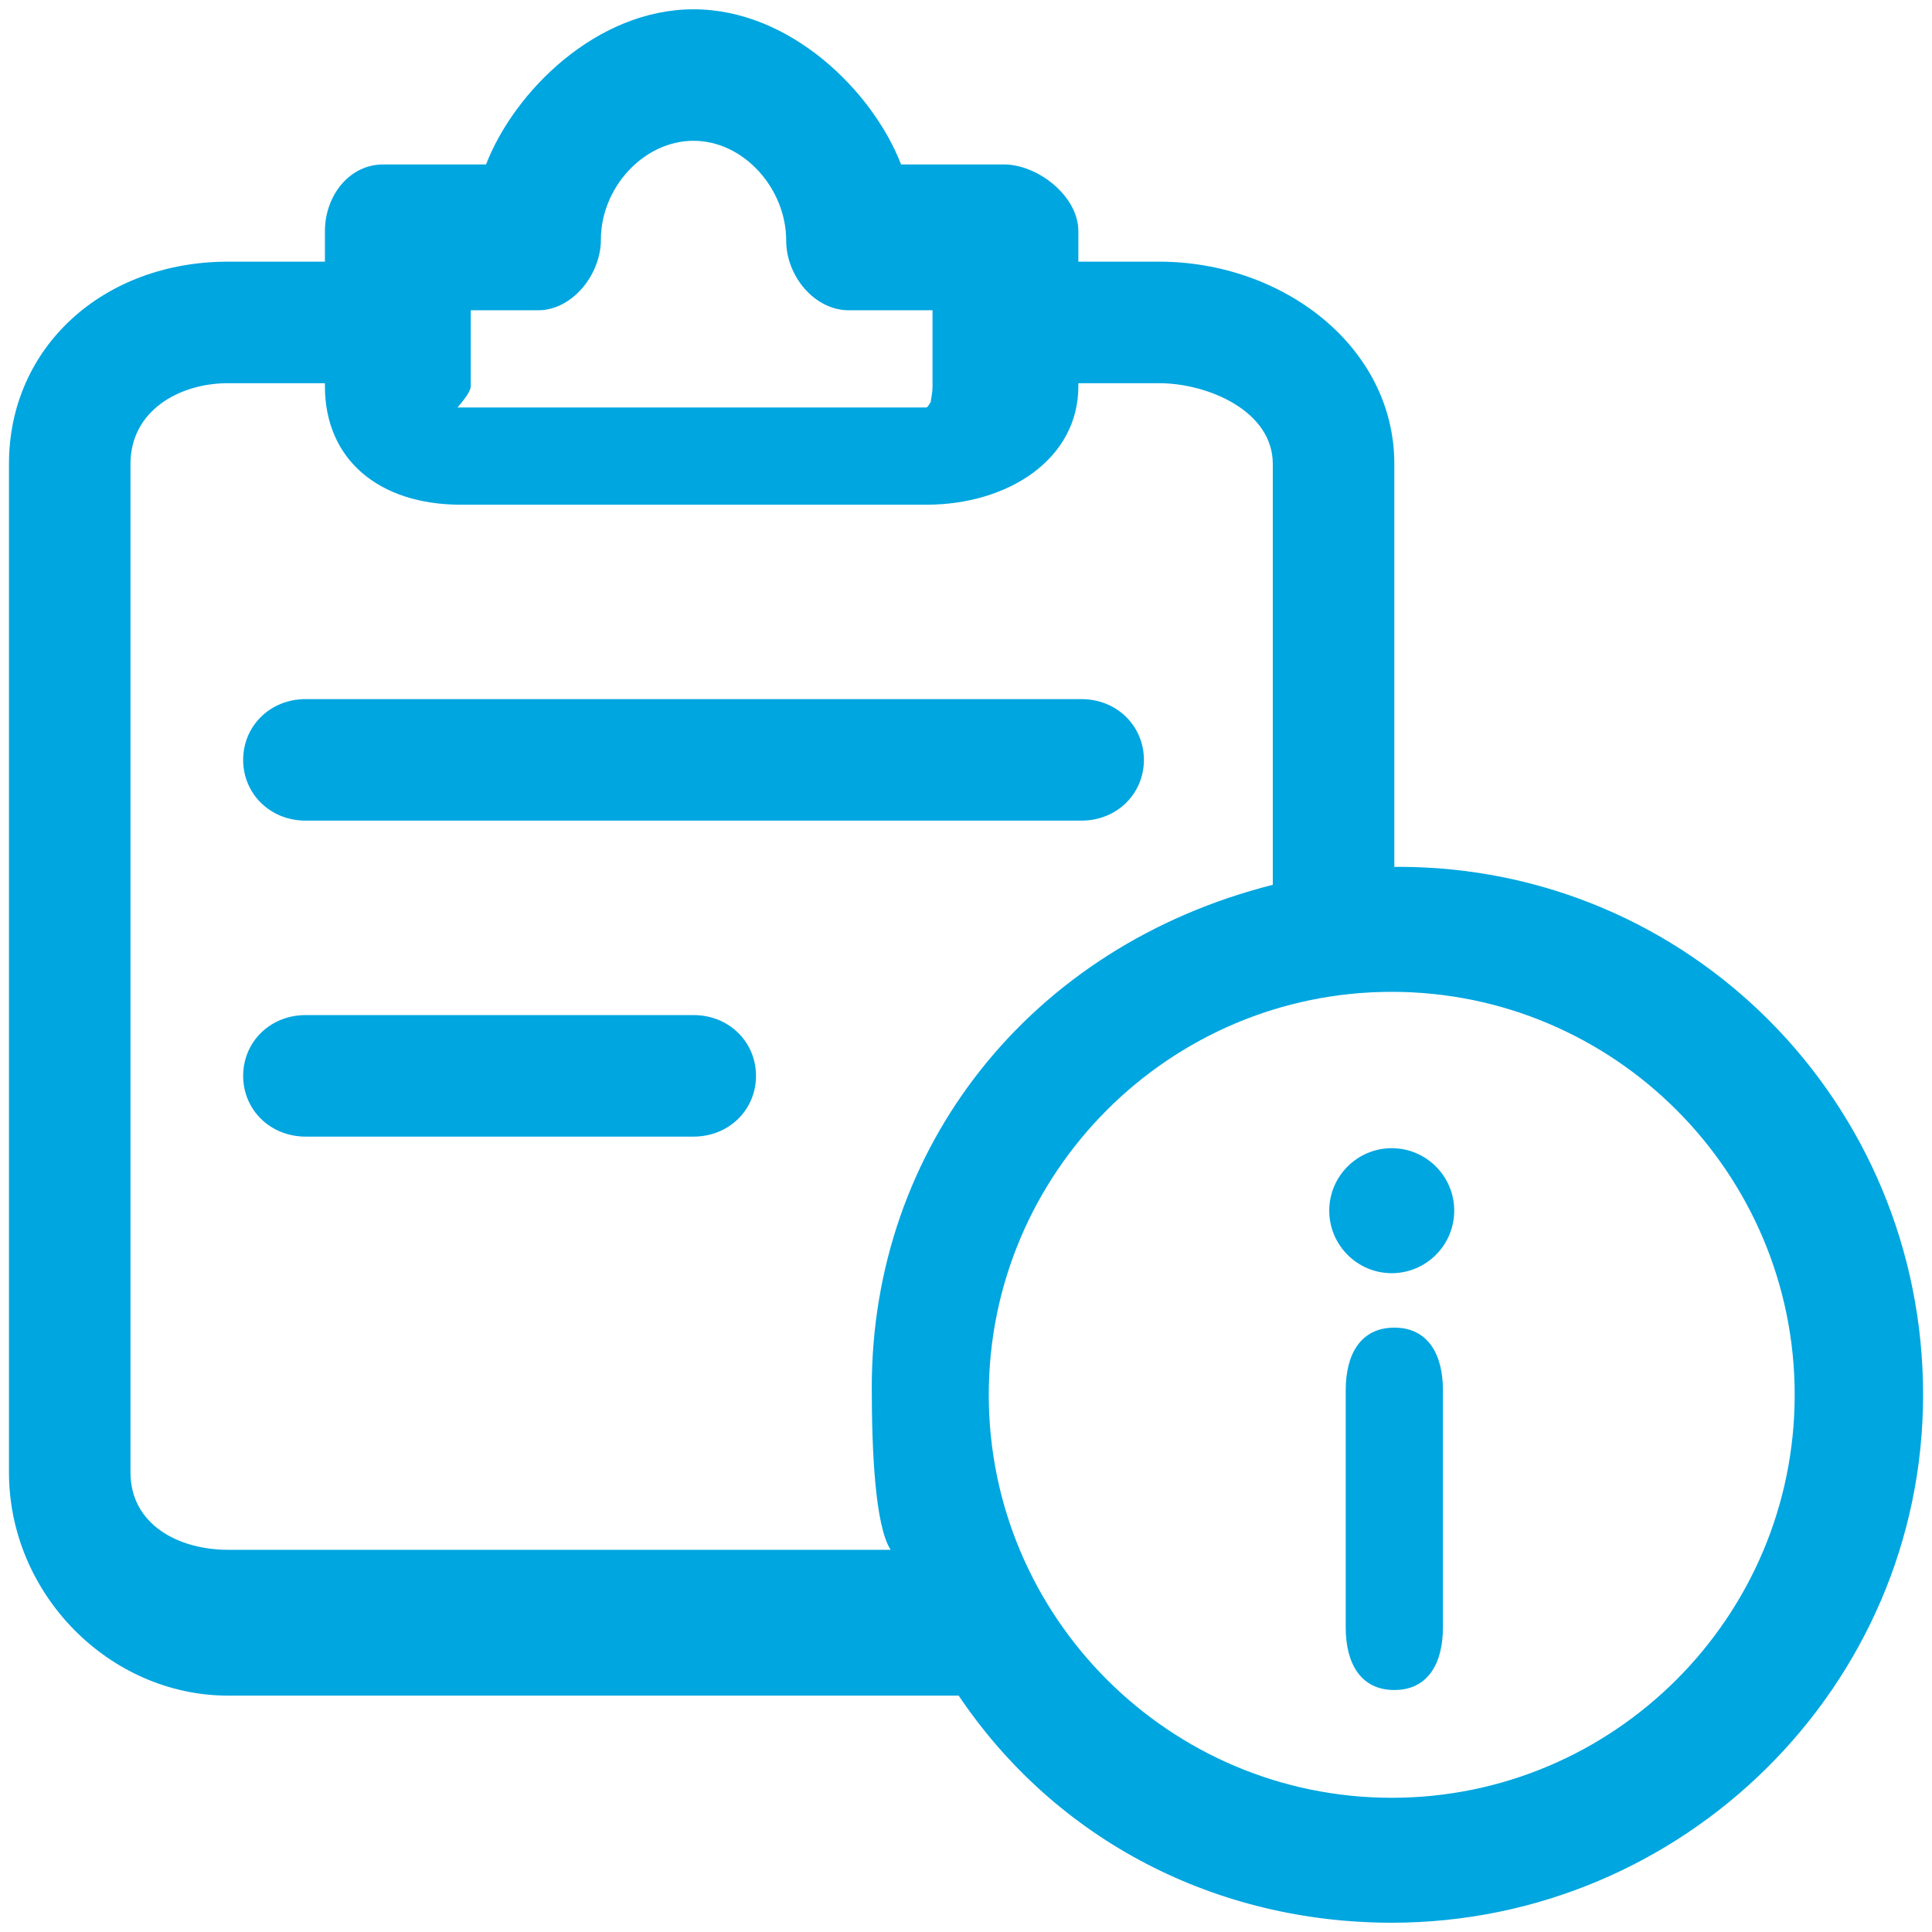 <?xml version="1.0" encoding="UTF-8"?>
<svg width="100" height="100" version="1.1" viewBox="0 0 100 100" xmlns="http://www.w3.org/2000/svg">
 <g transform="matrix(1.258 0 0 -1.258 72.035 93.053)">
  <path d="m0 0c-9.142 0-16.579 7.437-16.579 16.579 0 9.143 7.437 16.581 16.579 16.581 9.143 0 16.58-7.438 16.58-16.581 0-9.142-7.437-16.579-16.58-16.579m-47.877 58.203h3.984v-0.13c0-2.993 2.202-4.87 5.591-4.87h19.153c3.372 0 6.256 1.877 6.256 4.87v0.13h3.317c2.006 0 4.683-1.139 4.683-3.321v-17.318c-10-2.529-16.5-10.824-16.5-20.671 0-2.61 0.135-5.69 0.776-6.69h-27.26c-2.062 0-4.016 1.052-4.016 3.186v41.493c0 2.182 1.996 3.321 4.016 3.321m19.151 9.973c2.066 0 3.812-1.965 3.812-4.106 0-1.47 1.178-2.867 2.572-2.867h3.449v-3.13c0-0.299-0.086-0.633-0.076-0.654-0.023-5e-3 -0.113-0.216-0.18-0.216h-19.287c-0.018 0 0.543 0.584 0.543 0.87v3.13h2.784c1.369 0 2.571 1.443 2.571 2.914 0 2.115 1.745 4.059 3.812 4.059m29.009-29.873c-0.16 0-0.176-3e-3 -0.176-9e-3v16.588c0 4.811-4.57 8.321-9.683 8.321h-3.317v1.255c0 1.44-1.668 2.745-3.066 2.745h-4.228c-1.161 3-4.549 6.383-8.539 6.383-3.991 0-7.378-3.383-8.538-6.383h-4.228c-1.414 0-2.401-1.305-2.401-2.745v-1.255h-3.984c-5.131 0-9.016-3.51-9.016-8.321v-41.493c0-5.018 4.143-9.186 9.016-9.186h30.059c4.037-6 10.636-9.344 17.818-9.344 11.978 0 21.863 9.712 21.863 21.721 0 12.01-9.603 21.723-21.58 21.723" fill="#00a6e0"/>
 </g>
 <g transform="matrix(1.258 0 0 -1.258 72.17 68.718)">
  <path d="m0 0c-1.391 0-2-1.105-2-2.571v-9.767c0-1.467 0.609-2.572 2-2.572 1.389 0 2 1.105 2 2.572v9.767c0 1.466-0.611 2.571-2 2.571" fill="#00a6e0"/>
 </g>
 <g transform="matrix(1.258 0 0 -1.258 72.035 59.43)">
  <path d="m0 0c-1.417 0-2.57-1.153-2.57-2.57 0-1.418 1.153-2.573 2.57-2.573 1.418 0 2.572 1.155 2.572 2.573 0 1.417-1.154 2.57-2.572 2.57" fill="#00a6e0"/>
 </g>
 <g transform="matrix(1.258 0 0 -1.258 15.82 42.476)">
  <path d="m0 0h31.918c1.466 0 2.572 1.11 2.572 2.5s-1.106 2.5-2.572 2.5h-31.918c-1.466 0-2.571-1.11-2.571-2.5s1.105-2.5 2.571-2.5" fill="#00a6e0"/>
 </g>
 <g transform="matrix(1.258 0 0 -1.258 15.82 58.831)">
  <path d="m0 0h15.959c1.466 0 2.571 1.11 2.571 2.5s-1.105 2.5-2.571 2.5h-15.959c-1.466 0-2.571-1.11-2.571-2.5s1.105-2.5 2.571-2.5" fill="#00a6e0"/>
 </g>
</svg>
